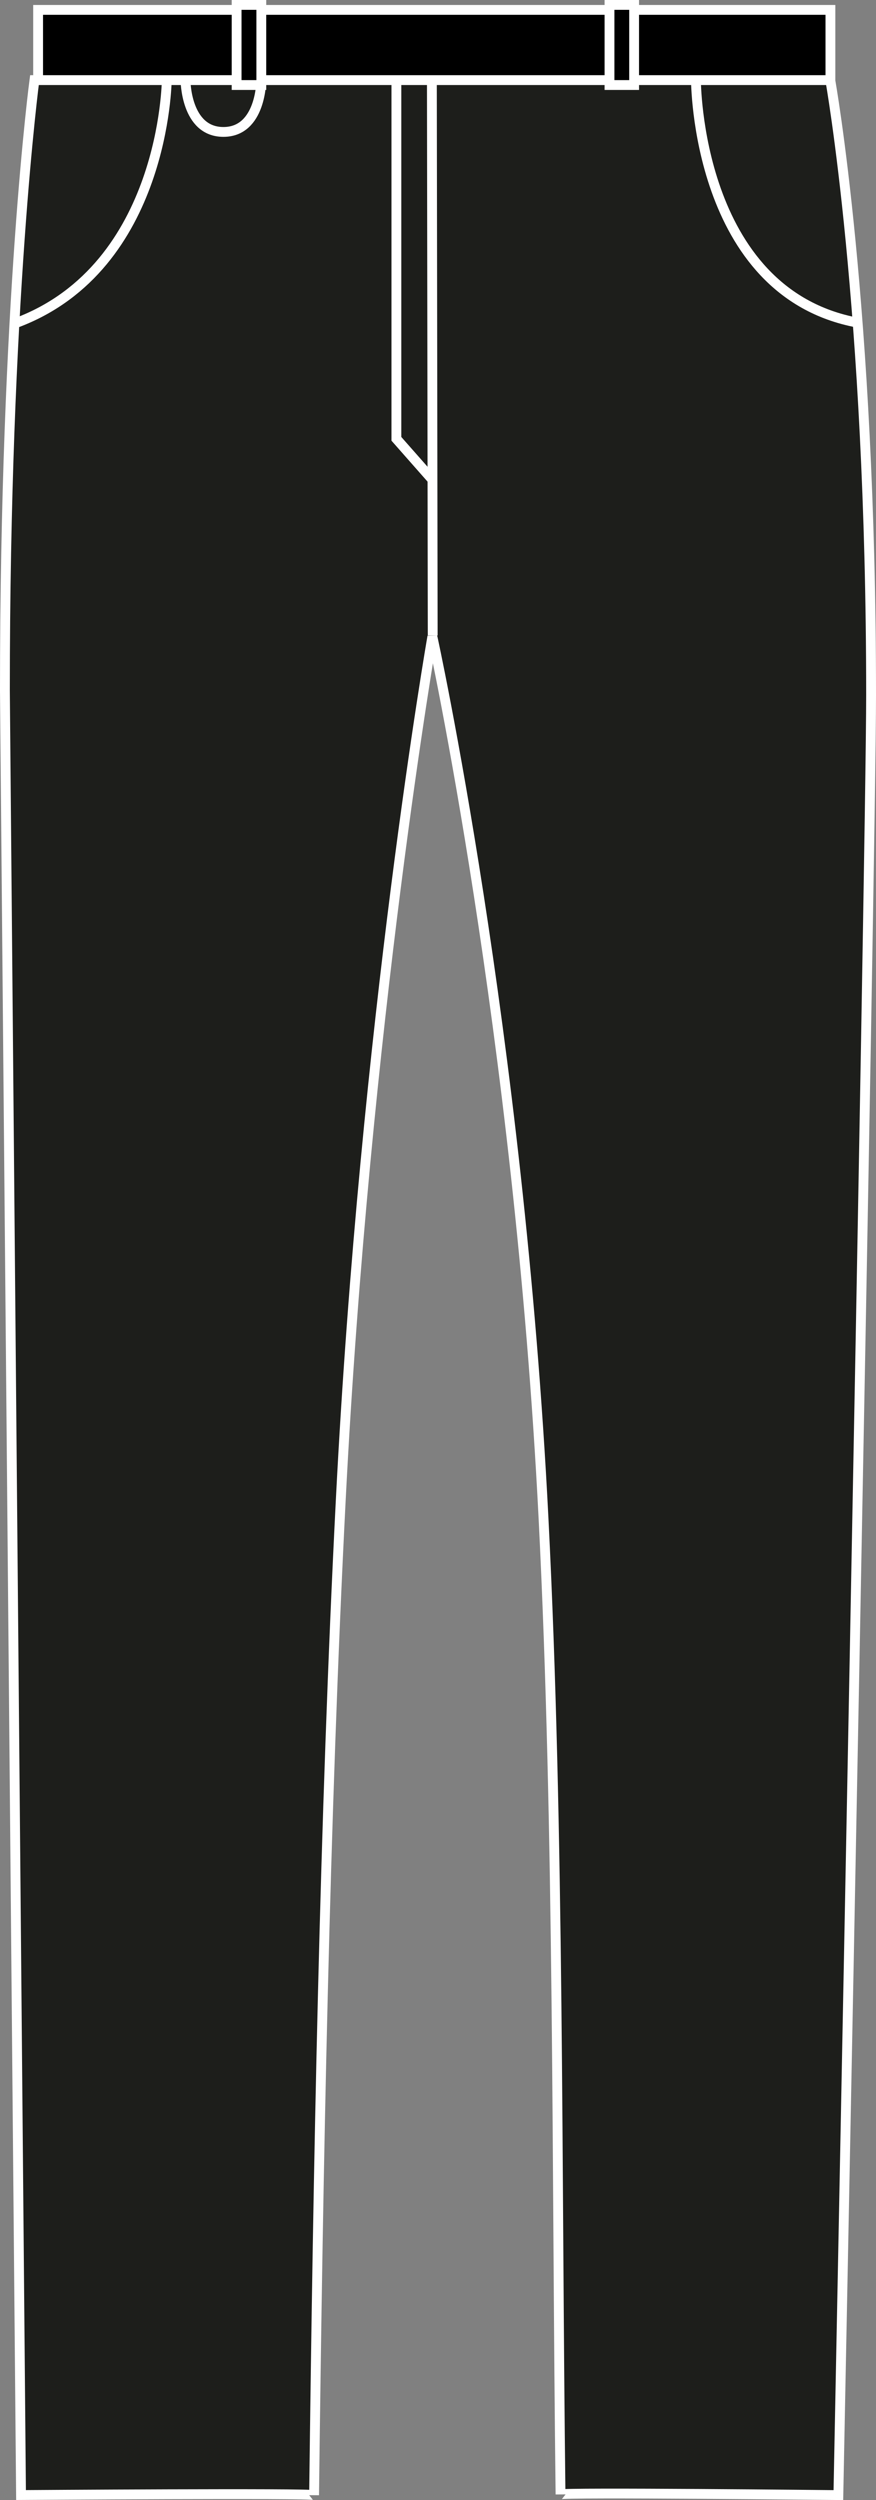 <?xml version="1.0" encoding="iso-8859-1"?>
<!-- Generator: Adobe Illustrator 23.0.2, SVG Export Plug-In . SVG Version: 6.00 Build 0)  -->
<svg version="1.1" id="black" xmlns="http://www.w3.org/2000/svg" xmlns:xlink="http://www.w3.org/1999/xlink" x="0px" y="0px"
	 viewBox="0 0 12.665 36.136" style="enable-background:new 0 0 12.665 36.136;" xml:space="preserve">
<rect x="0" y="0" width="12.665" height="36.136" fill="#808080" stroke="none"/>
<g>
	<g>
		<polygon style="stroke:#FFFFFF;stroke-width:0.142;stroke-miterlimit:3.864;" points="0.551,0.143 12.006,0.143 12.006,1.223 
			0.551,1.223 0.551,0.143 		"/>
		<path style="fill:#1D1E1B;stroke:#FFFFFF;stroke-width:0.142;stroke-miterlimit:3.864;" d="M0.304,36.064
			c0,0,4.237-0.031,4.237,0.002c0.058-4.717,0.152-9.802,0.386-14.391C5.279,14.773,6.251,9.2,6.251,9.2s1.252,5.714,1.607,12.744
			c0.229,4.524,0.189,9.486,0.246,14.111c0-0.033,4.017,0.01,4.017,0.01s0.473-23.822,0.473-26.019c0-5.613-0.59-8.888-0.59-8.888
			l0,0H0.498l0,0c0,0-0.427,3.209-0.427,8.821L0.304,36.064z"/>
		<path style="fill:none;stroke:#FFFFFF;stroke-width:0.142;stroke-miterlimit:3.864;" d="M10.062,1.157c0,0,0,3.073,2.338,3.507"
			/>
		<path style="fill:none;stroke:#FFFFFF;stroke-width:0.142;stroke-miterlimit:3.864;" d="M2.411,1.157
			c0,0-0.023,2.699-2.167,3.507"/>
		
			<line style="fill:none;stroke:#FFFFFF;stroke-width:0.142;stroke-miterlimit:3.864;" x1="6.256" y1="9.185" x2="6.244" y2="1.157"/>
		<polyline style="fill:none;stroke:#FFFFFF;stroke-width:0.142;stroke-miterlimit:3.864;" points="5.731,1.157 5.731,6.343 
			6.25,6.932 		"/>
		<path style="fill:none;stroke:#FFFFFF;stroke-width:0.142;stroke-miterlimit:3.864;" d="M3.778,1.157c0,0,0,0.75-0.548,0.75
			s-0.548-0.75-0.548-0.75"/>
		<polygon style="stroke:#FFFFFF;stroke-width:0.142;stroke-miterlimit:3.864;" points="3.421,0.071 3.778,0.071 3.778,1.229 
			3.421,1.229 3.421,0.071 		"/>
		<polygon style="stroke:#FFFFFF;stroke-width:0.142;stroke-miterlimit:3.864;" points="8.812,0.071 9.168,0.071 9.168,1.229 
			8.812,1.229 8.812,0.071 		"/>
	</g>
</g>
</svg>
